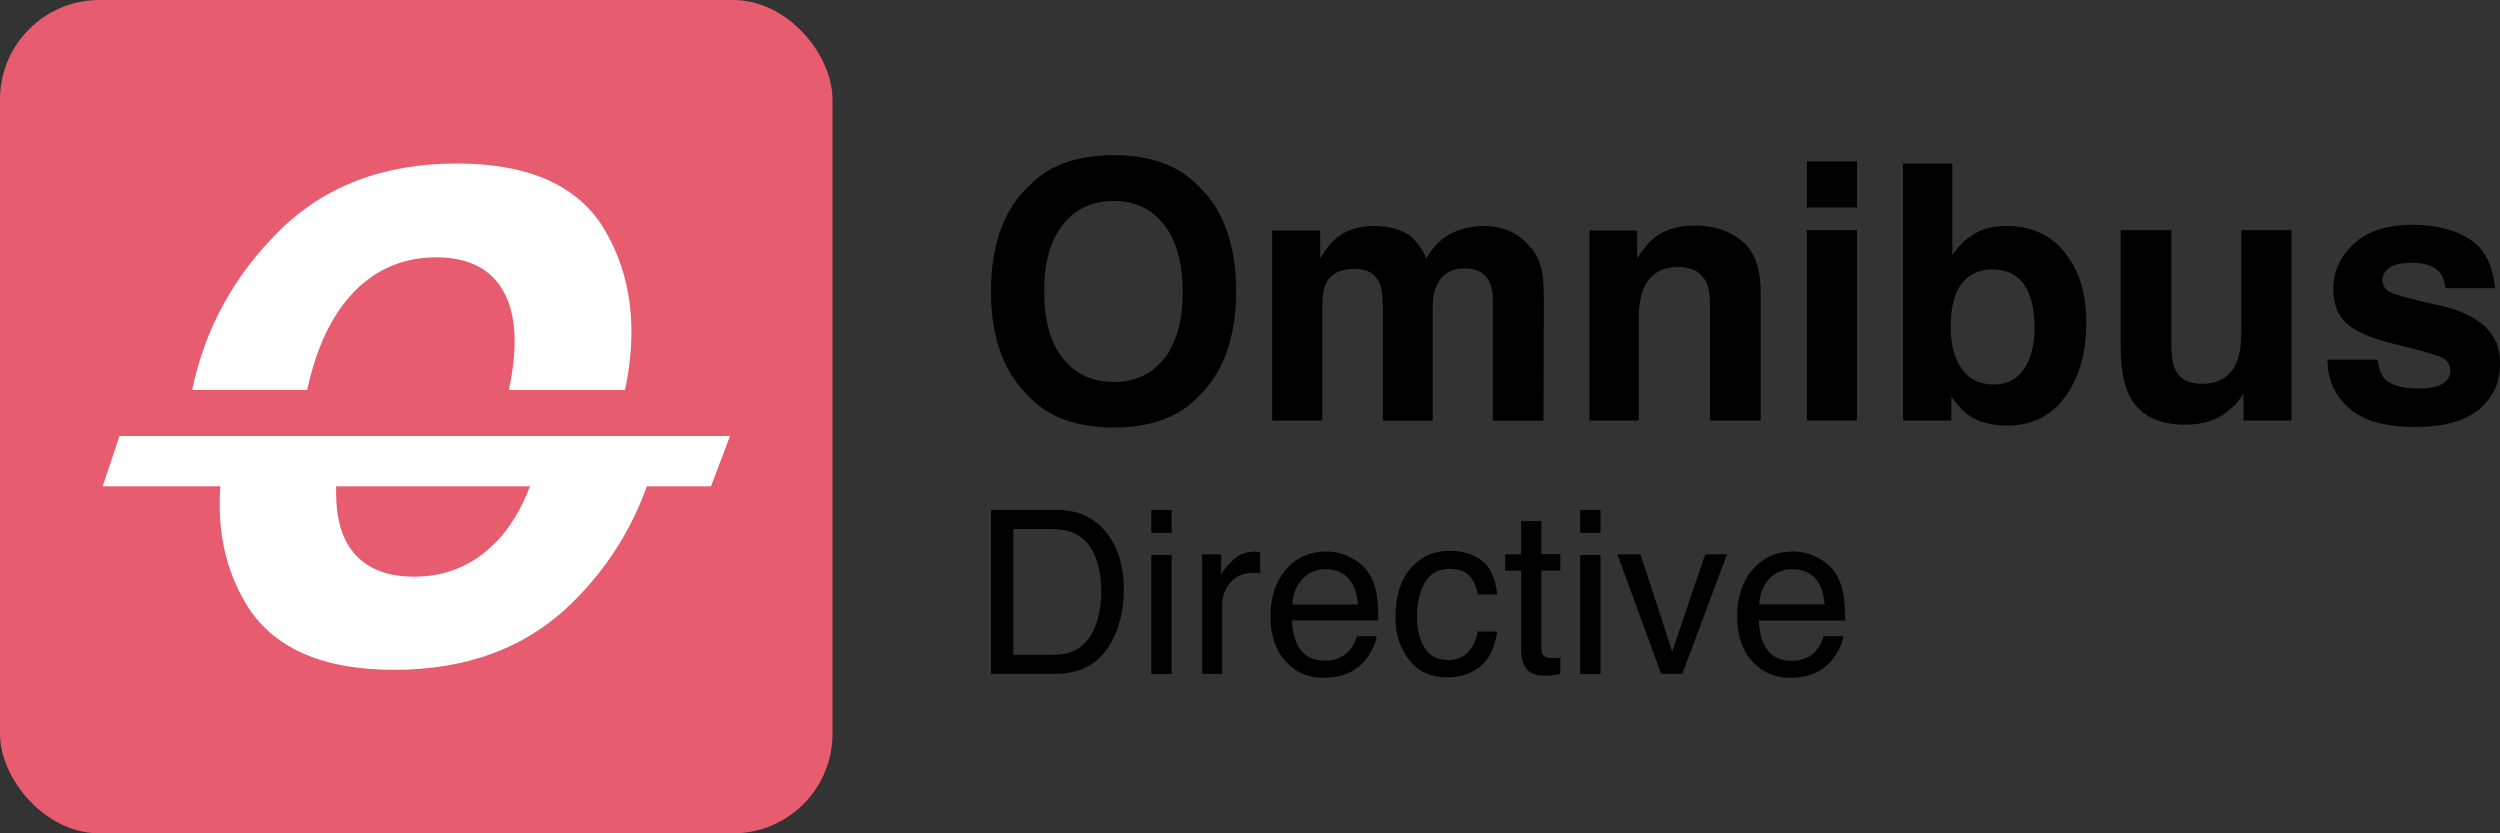 <?xml version="1.0" encoding="UTF-8"?>
<svg xmlns="http://www.w3.org/2000/svg" id="Warstwa_1" data-name="Warstwa 1" viewBox="0 0 150 50">
  <rect x="0" y="0" width="150" height="50" fill="#333333" stroke="none"/>
  <defs>
    <style>
      .cls-1 {
        fill: #fff;
      }

      .cls-2 {
        fill: #e85c6f;
      }
    </style>
  </defs>
  <g>
    <g>
      <path d="m66.82,9.31c-2.19,0-3.87.6-5.03,1.8-1.55,1.42-2.33,3.54-2.33,6.37s.78,4.9,2.33,6.37c1.16,1.2,2.84,1.8,5.03,1.8s3.87-.6,5.03-1.8c1.55-1.47,2.32-3.6,2.32-6.37s-.77-4.95-2.32-6.37c-1.16-1.2-2.84-1.8-5.03-1.8Zm3.03,12.2c-.75.94-1.76,1.41-3.03,1.41s-2.28-.47-3.04-1.41-1.13-2.28-1.13-4.02.38-3.08,1.13-4.02,1.77-1.41,3.04-1.41,2.28.47,3.02,1.42,1.12,2.29,1.12,4.02-.37,3.08-1.11,4.02Z"></path>
      <path d="m91.86,14.88c-.4-.49-.84-.83-1.32-1.03s-.98-.29-1.48-.29c-.75,0-1.43.16-2.04.47-.58.31-1.06.81-1.45,1.48-.22-.56-.55-1.02-.98-1.37-.53-.38-1.24-.58-2.1-.58-.92,0-1.66.22-2.24.67-.33.25-.67.67-1.04,1.27v-1.67h-2.88v11.4h3.01v-6.87c0-.62.08-1.09.24-1.4.29-.55.86-.83,1.71-.83.73,0,1.22.28,1.47.83.14.31.21.8.21,1.48v6.8h2.99v-6.8c0-.51.08-.95.24-1.31.31-.68.88-1.03,1.7-1.03.71,0,1.19.27,1.46.8.14.28.21.64.21,1.07v7.27h3.04l.02-7.2c0-.74-.03-1.3-.1-1.69-.11-.58-.33-1.07-.65-1.47Z"></path>
      <path d="m101.63,13.54c-.94,0-1.71.23-2.32.69-.34.26-.7.68-1.08,1.27v-1.67h-2.86v11.4h2.96v-6.18c0-.71.1-1.29.29-1.74.37-.86,1.07-1.29,2.07-1.29.82,0,1.37.29,1.67.88.16.32.24.78.24,1.38v6.95h3.04v-7.69c0-1.43-.37-2.46-1.12-3.08s-1.71-.93-2.88-.93Z"></path>
      <rect x="108.41" y="13.81" width="3.01" height="11.42"></rect>
      <rect x="108.41" y="9.69" width="3.01" height="2.76"></rect>
      <path d="m120.42,13.56c-.83,0-1.51.17-2.04.52-.45.28-.86.68-1.24,1.22v-5.49h-2.96v15.42h2.9v-1.44c.4.56.76.95,1.1,1.17.57.38,1.32.57,2.26.57,1.49,0,2.65-.58,3.49-1.75s1.25-2.64,1.25-4.41-.42-3.11-1.27-4.19-2.01-1.62-3.5-1.62Zm1.02,8.58c-.42.62-1.02.93-1.78.93-.88,0-1.54-.32-1.97-.96s-.65-1.45-.65-2.43c0-.83.1-1.51.31-2.03.4-.98,1.14-1.48,2.22-1.48s1.79.5,2.19,1.51c.21.53.31,1.2.31,2.01,0,1.01-.21,1.83-.64,2.45Z"></path>
      <path d="m134.47,20.02c0,.73-.1,1.32-.29,1.77-.37.82-1.07,1.24-2.08,1.24-.79,0-1.32-.29-1.59-.87-.15-.33-.23-.82-.23-1.47v-6.88h-3.04v6.88c0,1.31.16,2.29.49,2.97.58,1.22,1.71,1.82,3.39,1.82.58,0,1.09-.08,1.53-.23s.88-.44,1.35-.86c.15-.13.28-.29.4-.46s.18-.28.21-.31v1.61h2.88v-11.42h-3.01v6.21Z"></path>
      <path d="m149.13,19.62c-.59-.57-1.47-.99-2.65-1.27-1.77-.39-2.8-.67-3.09-.83-.29-.15-.44-.4-.44-.74,0-.27.14-.51.41-.71s.73-.3,1.38-.3c.78,0,1.34.2,1.67.61.17.22.28.53.32.91h2.97c-.13-1.4-.64-2.38-1.53-2.95-.9-.57-2.05-.85-3.47-.85-1.49,0-2.65.38-3.47,1.14s-1.23,1.66-1.23,2.72c0,.89.26,1.58.79,2.05.53.48,1.43.88,2.72,1.2,1.78.43,2.81.73,3.09.9s.42.43.42.76-.17.61-.52.79-.81.26-1.39.26c-.99,0-1.67-.2-2.04-.6-.21-.22-.34-.6-.41-1.13h-3.01c0,1.17.43,2.14,1.28,2.9s2.17,1.14,3.95,1.14,3.04-.36,3.88-1.07,1.25-1.64,1.25-2.77c0-.86-.29-1.58-.87-2.15Z"></path>
    </g>
    <g>
      <path d="m63.37,30.6h-3.91v9.83h3.89c1.65,0,2.82-.75,3.5-2.24.39-.84.58-1.79.58-2.83,0-1.35-.33-2.46-.98-3.33-.73-.96-1.76-1.44-3.09-1.44Zm2.61,6.02c-.11.62-.3,1.13-.55,1.53-.32.5-.73.83-1.24,1-.28.09-.64.14-1.08.14h-2.31v-7.55h2.3c1.04,0,1.8.34,2.27,1.01.47.67.71,1.62.71,2.84,0,.32-.03.66-.1,1.03Z"></path>
      <rect x="69.08" y="30.6" width="1.22" height="1.37"></rect>
      <rect x="69.08" y="33.3" width="1.22" height="7.14"></rect>
      <path d="m75.22,33.1c-.47,0-.89.17-1.26.52s-.59.64-.69.88v-1.24h-1.14v7.17h1.2v-4.12c0-.51.16-.96.49-1.35s.79-.59,1.39-.59c.07,0,.14,0,.2,0s.13.01.2.03v-1.27c-.13-.01-.22-.02-.27-.03s-.09,0-.11,0Z"></path>
      <path d="m82.6,35.65c-.08-.48-.24-.9-.48-1.27-.25-.38-.61-.69-1.08-.93-.47-.24-.96-.36-1.46-.36-1,0-1.8.36-2.42,1.08s-.93,1.65-.93,2.8.31,2.08.92,2.73c.61.65,1.36.97,2.24.97.36,0,.68-.04.97-.11.53-.12.98-.37,1.34-.72.22-.21.41-.47.59-.79s.28-.62.31-.88h-1.18c-.09.32-.23.6-.44.84-.37.42-.86.63-1.48.63-.66,0-1.15-.22-1.47-.66-.32-.44-.49-1.03-.51-1.76h5.18c0-.72-.04-1.25-.11-1.58Zm-5.05.62c.02-.62.22-1.12.59-1.52s.83-.6,1.37-.6c.76,0,1.3.29,1.63.87.18.31.29.73.34,1.25h-3.92Z"></path>
      <path d="m86.96,34.13c.56,0,.96.15,1.22.44s.41.66.49,1.1h1.16c-.1-.96-.4-1.64-.91-2.03s-1.16-.59-1.96-.59c-.94,0-1.71.35-2.32,1.05s-.91,1.68-.91,2.94c0,1.03.28,1.88.83,2.57s1.3,1.03,2.23,1.03c.83,0,1.51-.22,2.04-.66s.86-1.13,1-2.09h-1.16c-.11.53-.31.95-.6,1.25-.29.3-.68.46-1.18.46-.65,0-1.12-.25-1.42-.74s-.45-1.09-.45-1.81.11-1.31.32-1.8c.33-.75.87-1.12,1.64-1.12Z"></path>
      <path d="m92.48,31.26h-1.21v2h-.96v.98h.96v4.75c0,.46.1.83.3,1.12s.58.43,1.14.43c.17,0,.33,0,.48-.03s.29-.05.43-.09v-.96c-.09.01-.17.02-.23.02s-.13,0-.19,0c-.22,0-.37-.02-.47-.07-.17-.08-.25-.25-.25-.5v-4.68h1.14v-.98h-1.14v-2Z"></path>
      <rect x="94.81" y="30.6" width="1.22" height="1.37"></rect>
      <rect x="94.81" y="33.3" width="1.22" height="7.14"></rect>
      <polygon points="100.33 39.1 98.43 33.26 97.04 33.26 99.67 40.43 100.94 40.43 103.62 33.26 102.31 33.26 100.33 39.1"></polygon>
      <path d="m108.99,39.02c-.37.42-.86.63-1.48.63-.66,0-1.15-.22-1.47-.66-.32-.44-.49-1.03-.51-1.76h5.18c0-.72-.04-1.25-.11-1.58-.08-.48-.24-.9-.48-1.27-.25-.38-.61-.69-1.08-.93-.47-.24-.96-.36-1.46-.36-1,0-1.8.36-2.42,1.08s-.93,1.65-.93,2.8.31,2.08.92,2.73c.61.65,1.36.97,2.24.97.36,0,.68-.04.97-.11.53-.12.98-.37,1.34-.72.22-.21.41-.47.59-.79s.28-.62.31-.88h-1.18c-.09.32-.23.6-.44.84Zm-2.85-4.27c.37-.4.83-.6,1.37-.6.76,0,1.3.29,1.63.87.18.31.29.73.34,1.25h-3.92c.02-.62.22-1.12.59-1.52Z"></path>
    </g>
  </g>
  <g>
    <rect class="cls-2" width="49.95" height="50" rx="5.97" ry="5.97"></rect>
    <g>
      <path class="cls-1" d="m18.43,23.4c.55-2.55,1.48-4.52,2.82-5.9,1.34-1.37,2.98-2.06,4.92-2.06s3.29.69,4.05,2.06c.76,1.38.86,3.35.31,5.9h0s6.97,0,6.97,0h0c.78-3.68.38-6.86-1.19-9.56-1.57-2.69-4.54-4.03-8.91-4.03s-7.91,1.34-10.63,4.03c-2.73,2.69-4.47,5.87-5.24,9.55h0s6.89,0,6.89,0h0Z"></path>
      <path class="cls-1" d="m7.17,26.16l-1.01,3.02h7.06c-.19,2.66.31,5,1.53,7.03,1.58,2.65,4.55,3.98,8.91,3.98s7.9-1.33,10.63-3.98c2.06-2.02,3.57-4.37,4.52-7.03h3.85l1.14-3.02H7.17Zm22.58,6.37c-1.34,1.38-2.98,2.07-4.91,2.07s-3.3-.69-4.05-2.07c-.47-.87-.66-2-.62-3.35h11.63c-.52,1.35-1.2,2.49-2.04,3.35Z"></path>
    </g>
  </g>
</svg>
